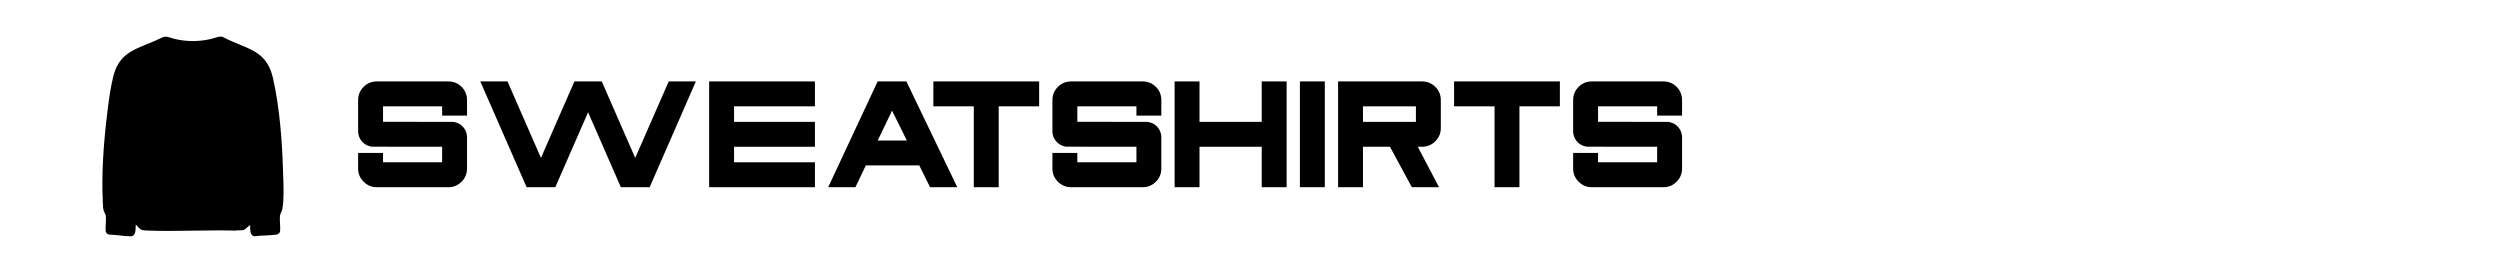 <svg viewBox="0 0 4709.22 512" xmlns="http://www.w3.org/2000/svg" data-name="Layer 17 copy" id="uuid-c7085ceb-b9e0-41df-9a85-6b7329711f09">
  <g>
    <path d="M879.73,317.49c0,9.71-3.41,17.97-10.22,24.79-6.91,6.91-15.22,10.36-24.93,10.36h-134.85c-9.71,0-17.97-3.45-24.78-10.36-6.91-6.81-10.36-15.08-10.36-24.79v-29.41h46.91v17.64h111.32v-29.27l-132.75-.14-2.52-.56c-6.72-1.49-12.23-4.9-16.52-10.22-4.3-5.32-6.44-11.48-6.44-18.48v-58.53c0-9.71,3.45-18.02,10.36-24.92,6.81-6.81,15.08-10.22,24.78-10.22h134.85c9.71,0,18.02,3.41,24.93,10.22,6.81,6.91,10.22,15.22,10.22,24.92v29.27h-46.91v-17.5h-111.32v29.13l132.75.14,2.52.56c6.81,1.49,12.32,4.9,16.52,10.22,4.29,5.32,6.44,11.44,6.44,18.34v58.81Z"></path>
    <path d="M1310.82,153.37l-87.1,199.26h-54.19l-61.75-141.15-61.75,141.15h-54.05l-87.24-199.26h51.25l63.01,144.09,63.01-144.09h51.53l63.01,144.09,63.15-144.09h51.11Z"></path>
    <path d="M1535.08,153.37v46.91h-152.35v29.27h152.35v46.91h-152.35v29.27h152.35v46.91h-199.26v-199.26h199.26Z"></path>
    <path d="M1707.4,153.37l95.78,199.26h-51.25l-20.3-41.03h-100.68l-19.6,41.03h-51.25l93.12-199.26h54.19ZM1653.35,264.7h54.89l-27.87-56.29-27.03,56.29Z"></path>
    <path d="M1957.43,153.37v46.91h-76.18v152.35h-46.91v-152.35h-76.18v-46.91h199.26Z"></path>
    <path d="M2187.58,317.49c0,9.71-3.41,17.97-10.22,24.79-6.91,6.91-15.22,10.36-24.93,10.36h-134.85c-9.71,0-17.97-3.45-24.78-10.36-6.91-6.81-10.36-15.08-10.36-24.79v-29.41h46.91v17.64h111.32v-29.27l-132.75-.14-2.52-.56c-6.72-1.49-12.23-4.9-16.52-10.22-4.3-5.32-6.44-11.48-6.44-18.48v-58.53c0-9.71,3.45-18.02,10.36-24.92,6.81-6.81,15.08-10.22,24.78-10.22h134.85c9.71,0,18.02,3.41,24.93,10.22,6.81,6.91,10.22,15.22,10.22,24.92v29.27h-46.91v-17.5h-111.32v29.13l132.75.14,2.52.56c6.81,1.49,12.32,4.9,16.52,10.22,4.29,5.32,6.44,11.44,6.44,18.34v58.81Z"></path>
    <path d="M2423.61,153.37v199.26h-46.91v-76.18h-117.21v76.18h-46.91v-199.26h46.91v76.18h117.21v-76.18h46.91Z"></path>
    <path d="M2448.61,153.37h46.91v199.26h-46.91v-199.26Z"></path>
    <path d="M2710.69,352.64h-51.25l-41.17-76.18h-50.83v76.18h-46.91v-199.26h158.23c9.71,0,18.02,3.41,24.93,10.22,6.91,6.91,10.36,15.22,10.36,24.92v52.79c0,9.62-3.45,17.88-10.36,24.79-6.91,6.91-15.22,10.36-24.93,10.36h-8.12l40.05,76.18ZM2667.14,200.28h-99.7v29.27h99.7v-29.27Z"></path>
    <path d="M2938.31,153.37v46.91h-76.18v152.35h-46.91v-152.35h-76.18v-46.91h199.26Z"></path>
    <path d="M3168.46,317.49c0,9.71-3.41,17.97-10.22,24.79-6.91,6.91-15.22,10.36-24.93,10.36h-134.85c-9.71,0-17.97-3.45-24.78-10.36-6.91-6.81-10.36-15.08-10.36-24.79v-29.41h46.91v17.64h111.32v-29.27l-132.75-.14-2.52-.56c-6.72-1.49-12.23-4.9-16.52-10.22-4.3-5.32-6.44-11.48-6.44-18.48v-58.53c0-9.71,3.45-18.02,10.36-24.92,6.81-6.81,15.08-10.22,24.78-10.22h134.85c9.71,0,18.02,3.41,24.93,10.22,6.81,6.91,10.22,15.22,10.22,24.92v29.27h-46.91v-17.5h-111.32v29.13l132.75.14,2.52.56c6.81,1.49,12.32,4.9,16.52,10.22,4.29,5.32,6.44,11.44,6.44,18.34v58.81Z"></path>
  </g>
  <g data-name="sweatshirt copy" id="uuid-54c40054-dd3c-4dcd-918b-0663cd4ed71f">
    <g data-name="Isolation Mode copy 7" id="uuid-4164f004-a706-4c42-83bd-bb02d5ad49d1">
      <path d="M533.03,319.72c-1.32-47.31-5.68-115.74-18.97-173.13-9.45-40.79-33.17-50.53-63.21-62.86-9.91-4.07-20.15-8.27-30.77-13.94-1.03-.55-2.38-.82-4.03-.82-3.91,0-8.82,1.52-13.14,2.86-2.32.72-4.52,1.4-6.47,1.83-11.08,2.43-22.27,3.66-33.27,3.66s-22.4-1.27-33.37-3.78c-2.46-.56-4.81-1.33-7.08-2.07-3.8-1.24-7.39-2.42-10.87-2.42-2.2,0-4.22.48-6.16,1.46-9.7,4.89-19.12,8.7-28.22,12.38-30.58,12.37-54.73,22.14-64.37,62.18-4.96,20.6-7.92,42.5-10.3,61.41-8.55,67.88-11.55,124.24-9.18,172.31.07,1.38.11,2.74.15,4.06.16,5.06.32,9.85,1.78,14.73.28.94,1.04,2.38,1.7,3.64,1.04,1.99,1.69,3.26,1.88,4.43.77,4.86.44,10.61.11,16.17-.29,4.89-.58,9.95-.08,14.08.37,3.08,3.66,5.59,6.57,6.08,6.72.08,13.66.85,20.37,1.6,6.34.7,12.89,1.43,19.07,1.54.1,0,.2,0,.3,0,6.98,0,9.7-4.31,10.02-15.89l.18-6.39,4.35,4.66.5.54c2.05,2.21,3.53,3.8,6.07,4.84,2.77,1.13,8.37,1.32,12.07,1.45l1.13.04c11.42.43,23.75.64,37.69.64,15.83,0,31.99-.27,47.63-.53,15.66-.26,31.85-.53,47.74-.53,11.26,0,21.36.13,30.87.41,2.12-.45,4.19-.51,6.11-.51.53,0,1.06,0,1.59.01.51,0,1.02.01,1.53.01,3.58,0,6.12-.3,8.44-1.85l5.52-4.72,4.23-3.62.08,5.58c.15,10.55,2.49,15.02,8.32,15.81,6.73-.94,13.76-1.26,20.56-1.56,6.88-.31,14-.63,20.62-1.6,2.94-.43,6.31-2.72,6.77-6.11.59-4.32.29-9.57,0-14.64-.31-5.29-.62-10.75.03-15.51.23-1.64,1.08-3.58,2.07-5.83.97-2.19,2.06-4.67,2.41-6.66,3.07-17.51,2.19-42.13,1.48-61.92-.15-4.06-.28-7.9-.38-11.54Z"></path>
    </g>
  </g>
</svg>